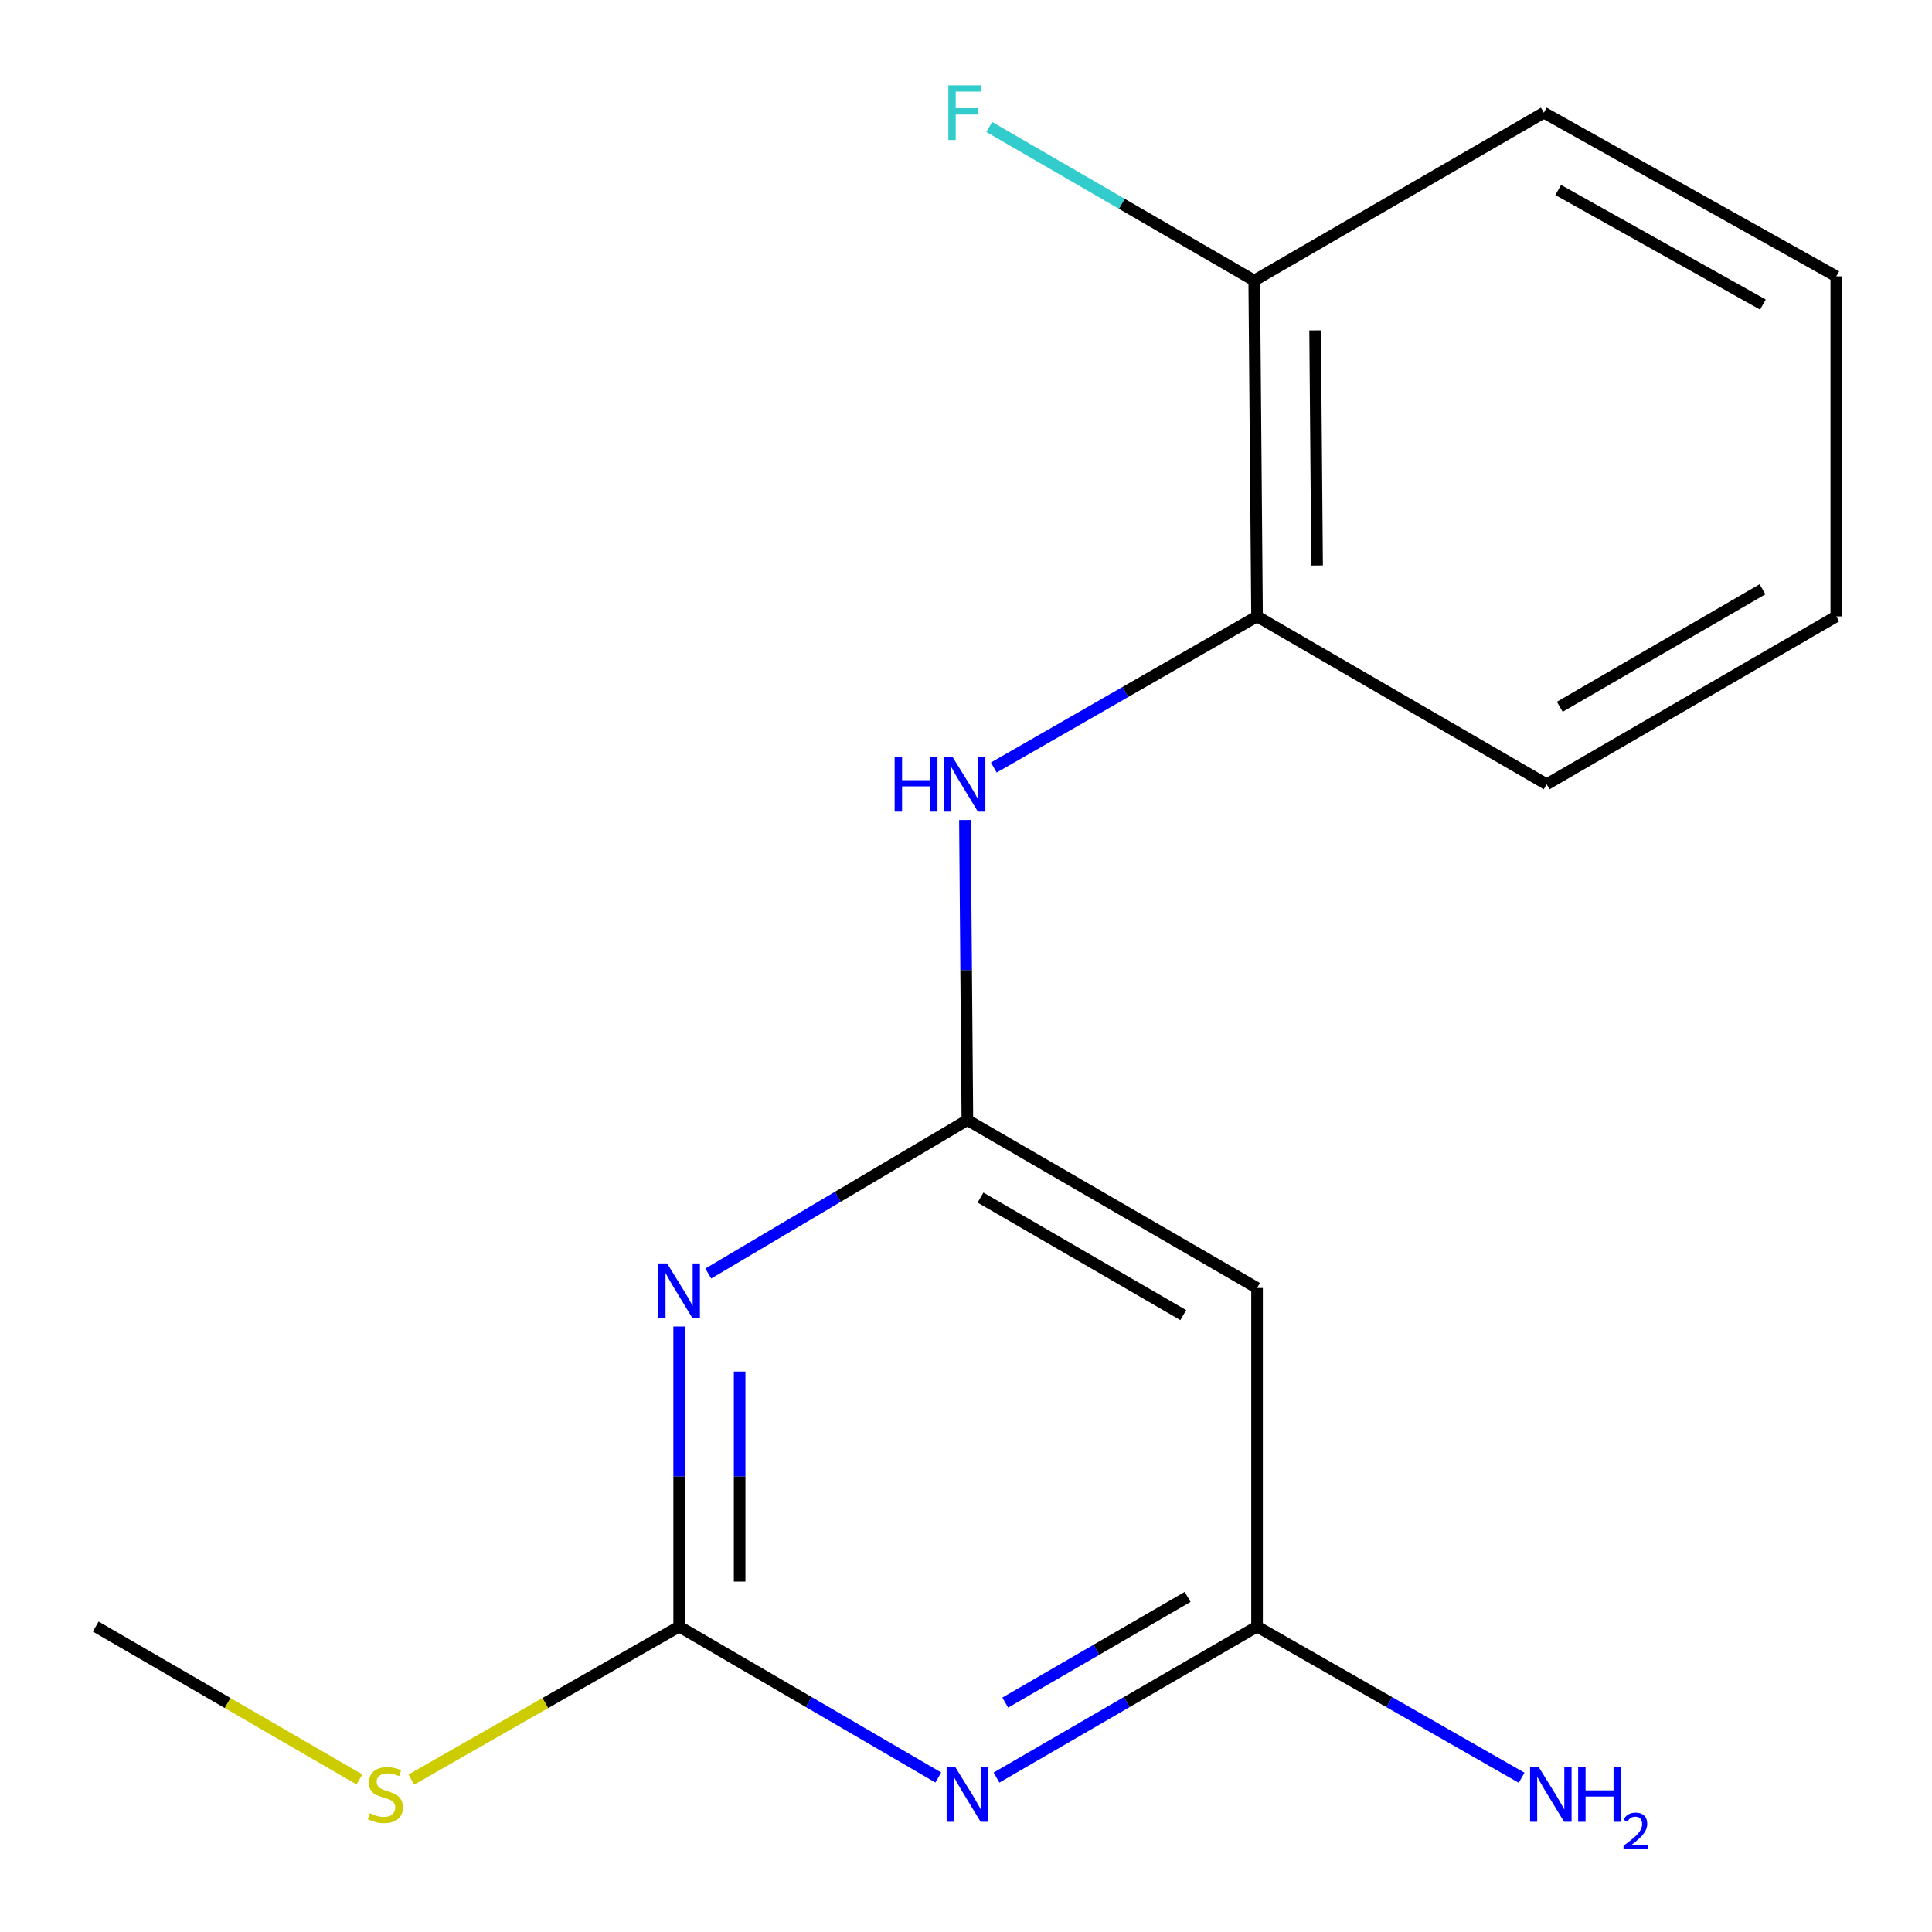 <?xml version='1.0' encoding='iso-8859-1'?>
<svg version='1.1' baseProfile='full'
              xmlns='http://www.w3.org/2000/svg'
                      xmlns:rdkit='http://www.rdkit.org/xml'
                      xmlns:xlink='http://www.w3.org/1999/xlink'
                  xml:space='preserve'
width='1000px' height='1000px' viewBox='0 0 1000 1000'>
<!-- END OF HEADER -->
<rect style='opacity:1.0;fill:#FFFFFF;stroke:none' width='1000' height='1000' x='0' y='0'> </rect>
<path class='bond-1' d='M 351.534,686.603 L 351.534,764.251' style='fill:none;fill-rule:evenodd;stroke:#0000FF;stroke-width:6px;stroke-linecap:butt;stroke-linejoin:miter;stroke-opacity:1' />
<path class='bond-1' d='M 351.534,764.251 L 351.534,841.9' style='fill:none;fill-rule:evenodd;stroke:#000000;stroke-width:6px;stroke-linecap:butt;stroke-linejoin:miter;stroke-opacity:1' />
<path class='bond-1' d='M 382.834,709.898 L 382.834,764.251' style='fill:none;fill-rule:evenodd;stroke:#0000FF;stroke-width:6px;stroke-linecap:butt;stroke-linejoin:miter;stroke-opacity:1' />
<path class='bond-1' d='M 382.834,764.251 L 382.834,818.605' style='fill:none;fill-rule:evenodd;stroke:#000000;stroke-width:6px;stroke-linecap:butt;stroke-linejoin:miter;stroke-opacity:1' />
<path class='bond-2' d='M 366.608,659.17 L 433.661,619.458' style='fill:none;fill-rule:evenodd;stroke:#0000FF;stroke-width:6px;stroke-linecap:butt;stroke-linejoin:miter;stroke-opacity:1' />
<path class='bond-2' d='M 433.661,619.458 L 500.713,579.745' style='fill:none;fill-rule:evenodd;stroke:#000000;stroke-width:6px;stroke-linecap:butt;stroke-linejoin:miter;stroke-opacity:1' />
<path class='bond-0' d='M 485.657,920.038 L 418.595,880.969' style='fill:none;fill-rule:evenodd;stroke:#0000FF;stroke-width:6px;stroke-linecap:butt;stroke-linejoin:miter;stroke-opacity:1' />
<path class='bond-0' d='M 418.595,880.969 L 351.534,841.9' style='fill:none;fill-rule:evenodd;stroke:#000000;stroke-width:6px;stroke-linecap:butt;stroke-linejoin:miter;stroke-opacity:1' />
<path class='bond-16' d='M 515.785,920.072 L 583.213,880.986' style='fill:none;fill-rule:evenodd;stroke:#0000FF;stroke-width:6px;stroke-linecap:butt;stroke-linejoin:miter;stroke-opacity:1' />
<path class='bond-16' d='M 583.213,880.986 L 650.64,841.9' style='fill:none;fill-rule:evenodd;stroke:#000000;stroke-width:6px;stroke-linecap:butt;stroke-linejoin:miter;stroke-opacity:1' />
<path class='bond-16' d='M 520.316,881.267 L 567.515,853.907' style='fill:none;fill-rule:evenodd;stroke:#0000FF;stroke-width:6px;stroke-linecap:butt;stroke-linejoin:miter;stroke-opacity:1' />
<path class='bond-16' d='M 567.515,853.907 L 614.714,826.547' style='fill:none;fill-rule:evenodd;stroke:#000000;stroke-width:6px;stroke-linecap:butt;stroke-linejoin:miter;stroke-opacity:1' />
<path class='bond-8' d='M 351.534,841.9 L 282.222,881.509' style='fill:none;fill-rule:evenodd;stroke:#000000;stroke-width:6px;stroke-linecap:butt;stroke-linejoin:miter;stroke-opacity:1' />
<path class='bond-8' d='M 282.222,881.509 L 212.91,921.118' style='fill:none;fill-rule:evenodd;stroke:#CCCC00;stroke-width:6px;stroke-linecap:butt;stroke-linejoin:miter;stroke-opacity:1' />
<path class='bond-4' d='M 500.713,579.745 L 500.076,502.097' style='fill:none;fill-rule:evenodd;stroke:#000000;stroke-width:6px;stroke-linecap:butt;stroke-linejoin:miter;stroke-opacity:1' />
<path class='bond-4' d='M 500.076,502.097 L 499.439,424.449' style='fill:none;fill-rule:evenodd;stroke:#0000FF;stroke-width:6px;stroke-linecap:butt;stroke-linejoin:miter;stroke-opacity:1' />
<path class='bond-5' d='M 500.713,579.745 L 650.64,666.655' style='fill:none;fill-rule:evenodd;stroke:#000000;stroke-width:6px;stroke-linecap:butt;stroke-linejoin:miter;stroke-opacity:1' />
<path class='bond-5' d='M 507.505,619.861 L 612.453,680.698' style='fill:none;fill-rule:evenodd;stroke:#000000;stroke-width:6px;stroke-linecap:butt;stroke-linejoin:miter;stroke-opacity:1' />
<path class='bond-3' d='M 650.64,841.9 L 650.64,666.655' style='fill:none;fill-rule:evenodd;stroke:#000000;stroke-width:6px;stroke-linecap:butt;stroke-linejoin:miter;stroke-opacity:1' />
<path class='bond-9' d='M 650.64,841.9 L 719.113,881.034' style='fill:none;fill-rule:evenodd;stroke:#000000;stroke-width:6px;stroke-linecap:butt;stroke-linejoin:miter;stroke-opacity:1' />
<path class='bond-9' d='M 719.113,881.034 L 787.587,920.169' style='fill:none;fill-rule:evenodd;stroke:#0000FF;stroke-width:6px;stroke-linecap:butt;stroke-linejoin:miter;stroke-opacity:1' />
<path class='bond-6' d='M 514.39,397.271 L 582.515,358.152' style='fill:none;fill-rule:evenodd;stroke:#0000FF;stroke-width:6px;stroke-linecap:butt;stroke-linejoin:miter;stroke-opacity:1' />
<path class='bond-6' d='M 582.515,358.152 L 650.64,319.034' style='fill:none;fill-rule:evenodd;stroke:#000000;stroke-width:6px;stroke-linecap:butt;stroke-linejoin:miter;stroke-opacity:1' />
<path class='bond-7' d='M 650.64,319.034 L 649.179,145.215' style='fill:none;fill-rule:evenodd;stroke:#000000;stroke-width:6px;stroke-linecap:butt;stroke-linejoin:miter;stroke-opacity:1' />
<path class='bond-7' d='M 681.72,292.698 L 680.697,171.025' style='fill:none;fill-rule:evenodd;stroke:#000000;stroke-width:6px;stroke-linecap:butt;stroke-linejoin:miter;stroke-opacity:1' />
<path class='bond-11' d='M 650.64,319.034 L 800.549,405.943' style='fill:none;fill-rule:evenodd;stroke:#000000;stroke-width:6px;stroke-linecap:butt;stroke-linejoin:miter;stroke-opacity:1' />
<path class='bond-10' d='M 649.179,145.215 L 580.609,105.465' style='fill:none;fill-rule:evenodd;stroke:#000000;stroke-width:6px;stroke-linecap:butt;stroke-linejoin:miter;stroke-opacity:1' />
<path class='bond-10' d='M 580.609,105.465 L 512.038,65.715' style='fill:none;fill-rule:evenodd;stroke:#33CCCC;stroke-width:6px;stroke-linecap:butt;stroke-linejoin:miter;stroke-opacity:1' />
<path class='bond-12' d='M 649.179,145.215 L 799.106,58.323' style='fill:none;fill-rule:evenodd;stroke:#000000;stroke-width:6px;stroke-linecap:butt;stroke-linejoin:miter;stroke-opacity:1' />
<path class='bond-13' d='M 186.039,921.034 L 117.79,881.467' style='fill:none;fill-rule:evenodd;stroke:#CCCC00;stroke-width:6px;stroke-linecap:butt;stroke-linejoin:miter;stroke-opacity:1' />
<path class='bond-13' d='M 117.79,881.467 L 49.541,841.9' style='fill:none;fill-rule:evenodd;stroke:#000000;stroke-width:6px;stroke-linecap:butt;stroke-linejoin:miter;stroke-opacity:1' />
<path class='bond-14' d='M 800.549,405.943 L 950.459,319.034' style='fill:none;fill-rule:evenodd;stroke:#000000;stroke-width:6px;stroke-linecap:butt;stroke-linejoin:miter;stroke-opacity:1' />
<path class='bond-14' d='M 807.337,365.829 L 912.274,304.992' style='fill:none;fill-rule:evenodd;stroke:#000000;stroke-width:6px;stroke-linecap:butt;stroke-linejoin:miter;stroke-opacity:1' />
<path class='bond-17' d='M 799.106,58.323 L 950.459,143.041' style='fill:none;fill-rule:evenodd;stroke:#000000;stroke-width:6px;stroke-linecap:butt;stroke-linejoin:miter;stroke-opacity:1' />
<path class='bond-17' d='M 806.521,98.343 L 912.468,157.646' style='fill:none;fill-rule:evenodd;stroke:#000000;stroke-width:6px;stroke-linecap:butt;stroke-linejoin:miter;stroke-opacity:1' />
<path class='bond-15' d='M 950.459,319.034 L 950.459,143.041' style='fill:none;fill-rule:evenodd;stroke:#000000;stroke-width:6px;stroke-linecap:butt;stroke-linejoin:miter;stroke-opacity:1' />
<path  class='atom-0' d='M 345.274 653.938
L 354.554 668.938
Q 355.474 670.418, 356.954 673.098
Q 358.434 675.778, 358.514 675.938
L 358.514 653.938
L 362.274 653.938
L 362.274 682.258
L 358.394 682.258
L 348.434 665.858
Q 347.274 663.938, 346.034 661.738
Q 344.834 659.538, 344.474 658.858
L 344.474 682.258
L 340.794 682.258
L 340.794 653.938
L 345.274 653.938
' fill='#0000FF'/>
<path  class='atom-1' d='M 494.453 914.649
L 503.733 929.649
Q 504.653 931.129, 506.133 933.809
Q 507.613 936.489, 507.693 936.649
L 507.693 914.649
L 511.453 914.649
L 511.453 942.969
L 507.573 942.969
L 497.613 926.569
Q 496.453 924.649, 495.213 922.449
Q 494.013 920.249, 493.653 919.569
L 493.653 942.969
L 489.973 942.969
L 489.973 914.649
L 494.453 914.649
' fill='#0000FF'/>
<path  class='atom-5' d='M 463.067 391.783
L 466.907 391.783
L 466.907 403.823
L 481.387 403.823
L 481.387 391.783
L 485.227 391.783
L 485.227 420.103
L 481.387 420.103
L 481.387 407.023
L 466.907 407.023
L 466.907 420.103
L 463.067 420.103
L 463.067 391.783
' fill='#0000FF'/>
<path  class='atom-5' d='M 493.027 391.783
L 502.307 406.783
Q 503.227 408.263, 504.707 410.943
Q 506.187 413.623, 506.267 413.783
L 506.267 391.783
L 510.027 391.783
L 510.027 420.103
L 506.147 420.103
L 496.187 403.703
Q 495.027 401.783, 493.787 399.583
Q 492.587 397.383, 492.227 396.703
L 492.227 420.103
L 488.547 420.103
L 488.547 391.783
L 493.027 391.783
' fill='#0000FF'/>
<path  class='atom-9' d='M 191.451 938.529
Q 191.771 938.649, 193.091 939.209
Q 194.411 939.769, 195.851 940.129
Q 197.331 940.449, 198.771 940.449
Q 201.451 940.449, 203.011 939.169
Q 204.571 937.849, 204.571 935.569
Q 204.571 934.009, 203.771 933.049
Q 203.011 932.089, 201.811 931.569
Q 200.611 931.049, 198.611 930.449
Q 196.091 929.689, 194.571 928.969
Q 193.091 928.249, 192.011 926.729
Q 190.971 925.209, 190.971 922.649
Q 190.971 919.089, 193.371 916.889
Q 195.811 914.689, 200.611 914.689
Q 203.891 914.689, 207.611 916.249
L 206.691 919.329
Q 203.291 917.929, 200.731 917.929
Q 197.971 917.929, 196.451 919.089
Q 194.931 920.209, 194.971 922.169
Q 194.971 923.689, 195.731 924.609
Q 196.531 925.529, 197.651 926.049
Q 198.811 926.569, 200.731 927.169
Q 203.291 927.969, 204.811 928.769
Q 206.331 929.569, 207.411 931.209
Q 208.531 932.809, 208.531 935.569
Q 208.531 939.489, 205.891 941.609
Q 203.291 943.689, 198.931 943.689
Q 196.411 943.689, 194.491 943.129
Q 192.611 942.609, 190.371 941.689
L 191.451 938.529
' fill='#CCCC00'/>
<path  class='atom-10' d='M 796.445 914.649
L 805.725 929.649
Q 806.645 931.129, 808.125 933.809
Q 809.605 936.489, 809.685 936.649
L 809.685 914.649
L 813.445 914.649
L 813.445 942.969
L 809.565 942.969
L 799.605 926.569
Q 798.445 924.649, 797.205 922.449
Q 796.005 920.249, 795.645 919.569
L 795.645 942.969
L 791.965 942.969
L 791.965 914.649
L 796.445 914.649
' fill='#0000FF'/>
<path  class='atom-10' d='M 816.845 914.649
L 820.685 914.649
L 820.685 926.689
L 835.165 926.689
L 835.165 914.649
L 839.005 914.649
L 839.005 942.969
L 835.165 942.969
L 835.165 929.889
L 820.685 929.889
L 820.685 942.969
L 816.845 942.969
L 816.845 914.649
' fill='#0000FF'/>
<path  class='atom-10' d='M 840.378 941.976
Q 841.065 940.207, 842.701 939.23
Q 844.338 938.227, 846.609 938.227
Q 849.433 938.227, 851.017 939.758
Q 852.601 941.289, 852.601 944.009
Q 852.601 946.781, 850.542 949.368
Q 848.509 951.955, 844.285 955.017
L 852.918 955.017
L 852.918 957.129
L 840.325 957.129
L 840.325 955.361
Q 843.81 952.879, 845.869 951.031
Q 847.955 949.183, 848.958 947.52
Q 849.961 945.857, 849.961 944.141
Q 849.961 942.345, 849.064 941.342
Q 848.166 940.339, 846.609 940.339
Q 845.104 940.339, 844.101 940.946
Q 843.097 941.553, 842.385 942.9
L 840.378 941.976
' fill='#0000FF'/>
<path  class='atom-11' d='M 490.867 44.163
L 507.707 44.163
L 507.707 47.403
L 494.667 47.403
L 494.667 56.003
L 506.267 56.003
L 506.267 59.283
L 494.667 59.283
L 494.667 72.483
L 490.867 72.483
L 490.867 44.163
' fill='#33CCCC'/>
</svg>
